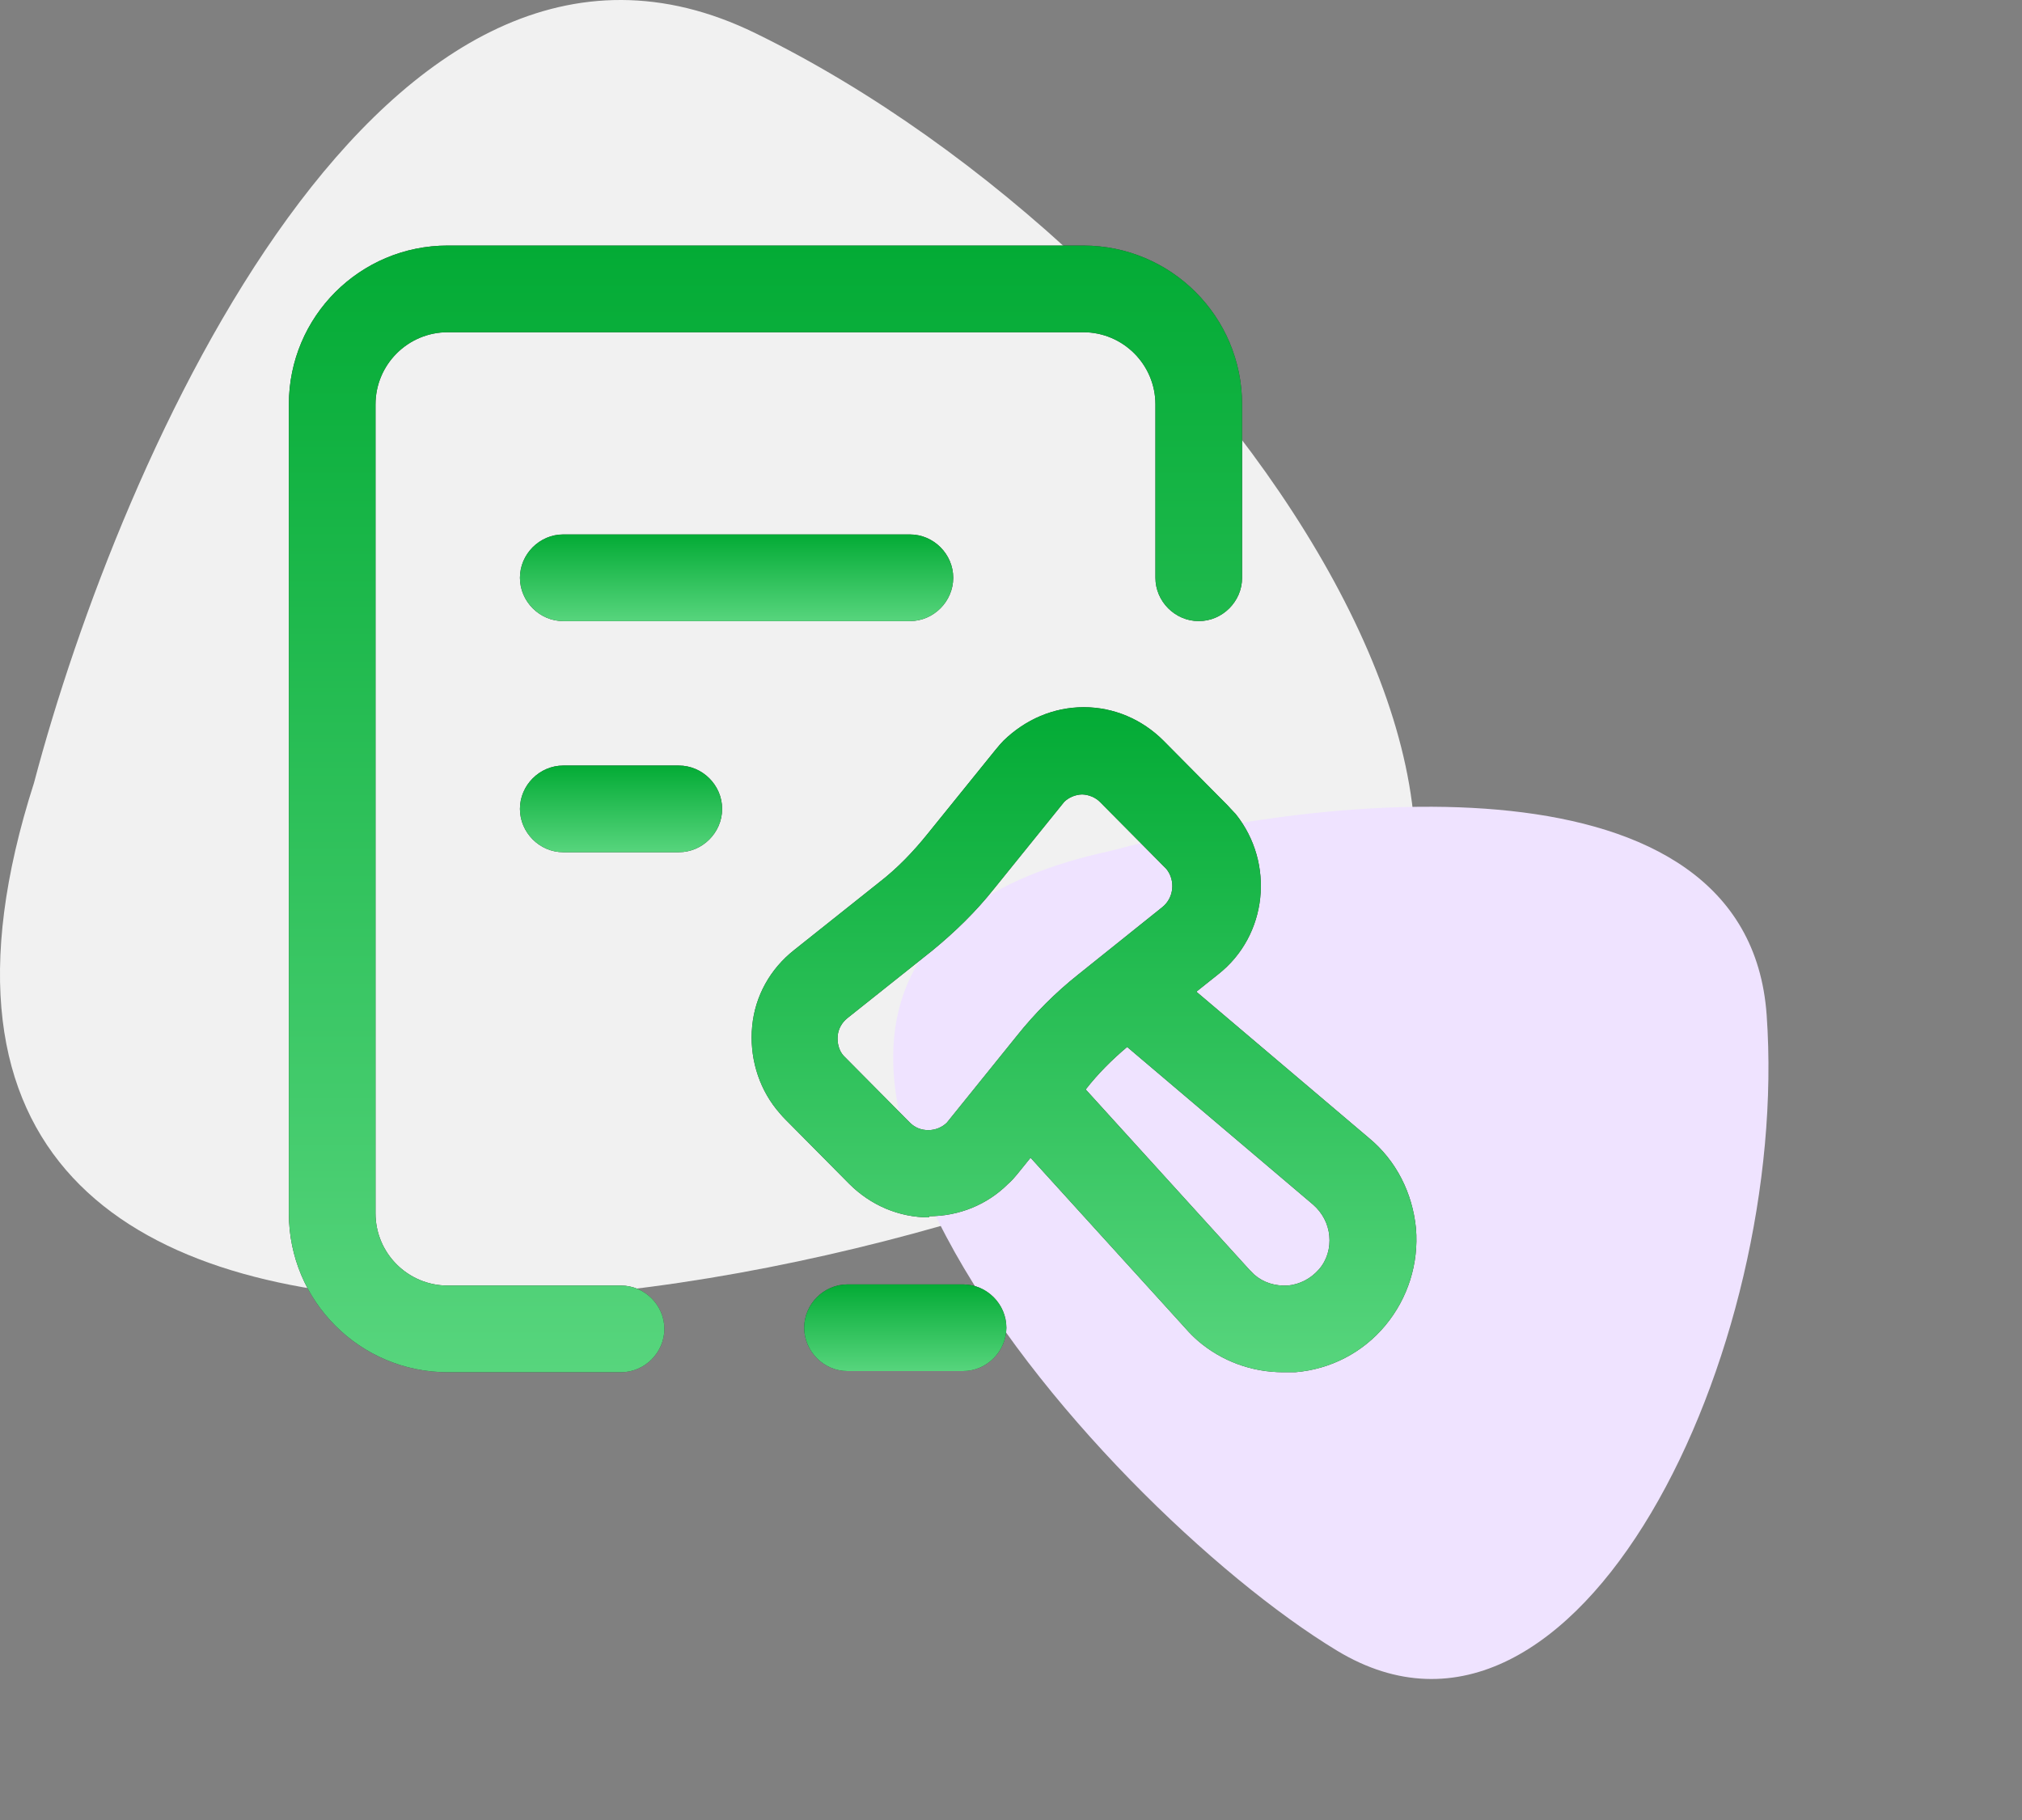 <svg width="70" height="63" viewBox="0 0 70 63" fill="none" xmlns="http://www.w3.org/2000/svg">
    <rect x="0" y="0" width="70" height="63" fill="#808080" stroke="none"/>
    <path d="M26.151 1.149C13.308 -5.127 4.151 15.833 1.178 27.097C-7.146 53.045 30.908 45.2 43.989 37.959C57.07 30.718 42.206 8.994 26.151 1.149Z" fill="#F1F1F1"/>
    <path d="M61.16 35.132C60.501 25.848 45.741 27.479 38.443 29.455C21.151 33.174 37.959 52.106 46.29 57.14C54.621 62.173 61.983 46.737 61.16 35.132Z" fill="#EFE3FF"/>
    <g clip-path="url(#clip0_7260_13017)">
        <path d="M21.5 47.5H15.5C12.46 47.5 10 45.04 10 42V14C10 10.96 12.46 8.5 15.5 8.5H37.5C40.54 8.5 43 10.96 43 14V20C43 20.82 42.32 21.5 41.5 21.5C40.68 21.5 40 20.82 40 20V14C40 12.62 38.88 11.5 37.5 11.5H15.5C14.12 11.5 13 12.62 13 14V42C13 43.38 14.12 44.5 15.5 44.5H21.5C22.32 44.5 23 45.18 23 46C23 46.82 22.32 47.5 21.5 47.5Z" fill="#323232"/>
        <path d="M21.5 47.5H15.5C12.46 47.5 10 45.04 10 42V14C10 10.96 12.46 8.5 15.5 8.5H37.5C40.54 8.5 43 10.96 43 14V20C43 20.82 42.32 21.5 41.5 21.5C40.68 21.5 40 20.82 40 20V14C40 12.62 38.88 11.5 37.5 11.5H15.5C14.12 11.5 13 12.62 13 14V42C13 43.38 14.12 44.5 15.5 44.5H21.5C22.32 44.5 23 45.18 23 46C23 46.82 22.32 47.5 21.5 47.5Z" fill="url(#paint0_linear_7260_13017)"/>
        <path d="M31.5 21.5H19.5C18.68 21.5 18 20.82 18 20C18 19.18 18.68 18.5 19.5 18.5H31.5C32.32 18.5 33 19.18 33 20C33 20.82 32.32 21.5 31.5 21.5Z" fill="#323232"/>
        <path d="M31.5 21.5H19.5C18.68 21.5 18 20.82 18 20C18 19.18 18.68 18.5 19.5 18.5H31.5C32.32 18.5 33 19.18 33 20C33 20.82 32.32 21.5 31.5 21.5Z" fill="url(#paint1_linear_7260_13017)"/>
        <path d="M23.5 29.5H19.5C18.68 29.5 18 28.82 18 28C18 27.18 18.68 26.5 19.5 26.5H23.5C24.32 26.5 25 27.18 25 28C25 28.82 24.32 29.5 23.5 29.5Z" fill="#323232"/>
        <path d="M23.5 29.5H19.5C18.68 29.5 18 28.82 18 28C18 27.18 18.68 26.5 19.5 26.5H23.5C24.32 26.5 25 27.18 25 28C25 28.82 24.32 29.5 23.5 29.5Z" fill="url(#paint2_linear_7260_13017)"/>
        <path fill-rule="evenodd" clip-rule="evenodd" d="M29.4 40.98C30.14 41.72 31.12 42.14 32.16 42.14V42.1C33.2 42.1 34.18 41.7 34.9 40.98C35.02 40.88 35.12 40.76 35.22 40.64L35.677 40.075L41.04 45.98C41.18 46.14 41.32 46.28 41.48 46.42C42.3 47.12 43.34 47.5 44.42 47.5H44.44H44.84C46.06 47.4 47.18 46.82 47.96 45.88C48.74 44.94 49.12 43.74 49.02 42.52C48.9 41.3 48.34 40.18 47.4 39.4L41.417 34.328L42.18 33.72C43.88 32.38 44.14 29.88 42.78 28.18C42.68 28.08 42.5 27.88 42.5 27.88L40.28 25.64C39.54 24.9 38.56 24.48 37.52 24.48C36.48 24.48 35.5 24.9 34.74 25.64C34.655 25.725 34.584 25.811 34.503 25.909C34.489 25.925 34.475 25.942 34.46 25.96L32.1 28.88C31.6 29.5 31.06 30.06 30.44 30.54L27.5 32.88C26.66 33.54 26.14 34.48 26.04 35.52C25.94 36.56 26.24 37.6 26.88 38.4C26.98 38.52 27.08 38.64 27.18 38.74L29.4 40.98ZM39.021 36.241C38.49 36.688 38.008 37.169 37.586 37.712L43.26 43.96L43.42 44.12C43.74 44.4 44.14 44.52 44.58 44.5C45 44.46 45.38 44.26 45.66 43.94C45.94 43.62 46.06 43.2 46.02 42.78C45.98 42.36 45.78 41.98 45.46 41.7L39.021 36.241ZM37.46 27.5C37.227 27.506 36.996 27.604 36.84 27.76L34.4 30.78C33.78 31.56 33.06 32.26 32.28 32.9L29.34 35.24C29.14 35.4 29.02 35.62 29 35.86C28.98 36.1 29.04 36.36 29.2 36.54L31.5 38.86C31.68 39.04 31.9 39.12 32.14 39.12C32.38 39.12 32.62 39.02 32.78 38.86L35.2 35.86C35.82 35.08 36.54 34.36 37.32 33.74L40.24 31.4C40.64 31.08 40.7 30.48 40.38 30.08L38.08 27.76C37.925 27.604 37.693 27.506 37.46 27.5Z" fill="#323232"/>
        <path fill-rule="evenodd" clip-rule="evenodd" d="M29.4 40.98C30.14 41.72 31.12 42.14 32.16 42.14V42.1C33.2 42.1 34.18 41.7 34.9 40.98C35.02 40.88 35.12 40.76 35.22 40.64L35.677 40.075L41.04 45.98C41.18 46.14 41.32 46.28 41.48 46.42C42.3 47.12 43.34 47.5 44.42 47.5H44.44H44.84C46.06 47.4 47.18 46.82 47.96 45.88C48.74 44.94 49.12 43.74 49.02 42.52C48.9 41.3 48.34 40.18 47.4 39.4L41.417 34.328L42.18 33.72C43.88 32.38 44.14 29.88 42.78 28.18C42.68 28.08 42.5 27.88 42.5 27.88L40.28 25.64C39.54 24.9 38.56 24.48 37.52 24.48C36.48 24.48 35.5 24.9 34.74 25.64C34.655 25.725 34.584 25.811 34.503 25.909C34.489 25.925 34.475 25.942 34.46 25.96L32.1 28.88C31.6 29.5 31.06 30.06 30.44 30.54L27.5 32.88C26.66 33.54 26.14 34.48 26.04 35.52C25.94 36.56 26.24 37.6 26.88 38.4C26.98 38.52 27.08 38.64 27.18 38.74L29.4 40.98ZM39.021 36.241C38.49 36.688 38.008 37.169 37.586 37.712L43.26 43.96L43.42 44.12C43.74 44.4 44.14 44.52 44.58 44.5C45 44.46 45.38 44.26 45.66 43.94C45.94 43.62 46.06 43.2 46.02 42.78C45.98 42.36 45.78 41.98 45.46 41.7L39.021 36.241ZM37.46 27.5C37.227 27.506 36.996 27.604 36.84 27.76L34.4 30.78C33.78 31.56 33.06 32.26 32.28 32.9L29.34 35.24C29.14 35.4 29.02 35.62 29 35.86C28.98 36.1 29.04 36.36 29.2 36.54L31.5 38.86C31.68 39.04 31.9 39.12 32.14 39.12C32.38 39.12 32.62 39.02 32.78 38.86L35.2 35.86C35.82 35.08 36.54 34.36 37.32 33.74L40.24 31.4C40.64 31.08 40.7 30.48 40.38 30.08L38.08 27.76C37.925 27.604 37.693 27.506 37.46 27.5Z" fill="url(#paint3_linear_7260_13017)"/>
        <path d="M33.34 47.46H29.34C28.52 47.46 27.84 46.78 27.84 45.96C27.84 45.14 28.52 44.46 29.34 44.46H33.34C34.16 44.46 34.84 45.14 34.84 45.96C34.84 46.78 34.16 47.46 33.34 47.46Z" fill="#323232"/>
        <path d="M33.34 47.46H29.34C28.52 47.46 27.84 46.78 27.84 45.96C27.84 45.14 28.52 44.46 29.34 44.46H33.34C34.16 44.46 34.84 45.14 34.84 45.96C34.84 46.78 34.16 47.46 33.34 47.46Z" fill="url(#paint4_linear_7260_13017)"/>
    </g>
    <defs>
        <linearGradient id="paint0_linear_7260_13017" x1="26.5" y1="8.5" x2="26.5" y2="47.5" gradientUnits="userSpaceOnUse">
            <stop stop-color="#03AB35"/>
            <stop offset="1" stop-color="#57D57D"/>
        </linearGradient>
        <linearGradient id="paint1_linear_7260_13017" x1="25.5" y1="18.5" x2="25.5" y2="21.5" gradientUnits="userSpaceOnUse">
            <stop stop-color="#03AB35"/>
            <stop offset="1" stop-color="#57D57D"/>
        </linearGradient>
        <linearGradient id="paint2_linear_7260_13017" x1="21.5" y1="26.5" x2="21.5" y2="29.5" gradientUnits="userSpaceOnUse">
            <stop stop-color="#03AB35"/>
            <stop offset="1" stop-color="#57D57D"/>
        </linearGradient>
        <linearGradient id="paint3_linear_7260_13017" x1="37.528" y1="24.48" x2="37.528" y2="47.5" gradientUnits="userSpaceOnUse">
            <stop stop-color="#03AB35"/>
            <stop offset="1" stop-color="#57D57D"/>
        </linearGradient>
        <linearGradient id="paint4_linear_7260_13017" x1="31.34" y1="44.46" x2="31.34" y2="47.46" gradientUnits="userSpaceOnUse">
            <stop stop-color="#03AB35"/>
            <stop offset="1" stop-color="#57D57D"/>
        </linearGradient>
        <clipPath id="clip0_7260_13017">
            <rect width="48" height="48" fill="white" transform="translate(5.5 4)"/>
        </clipPath>
    </defs>
</svg>

